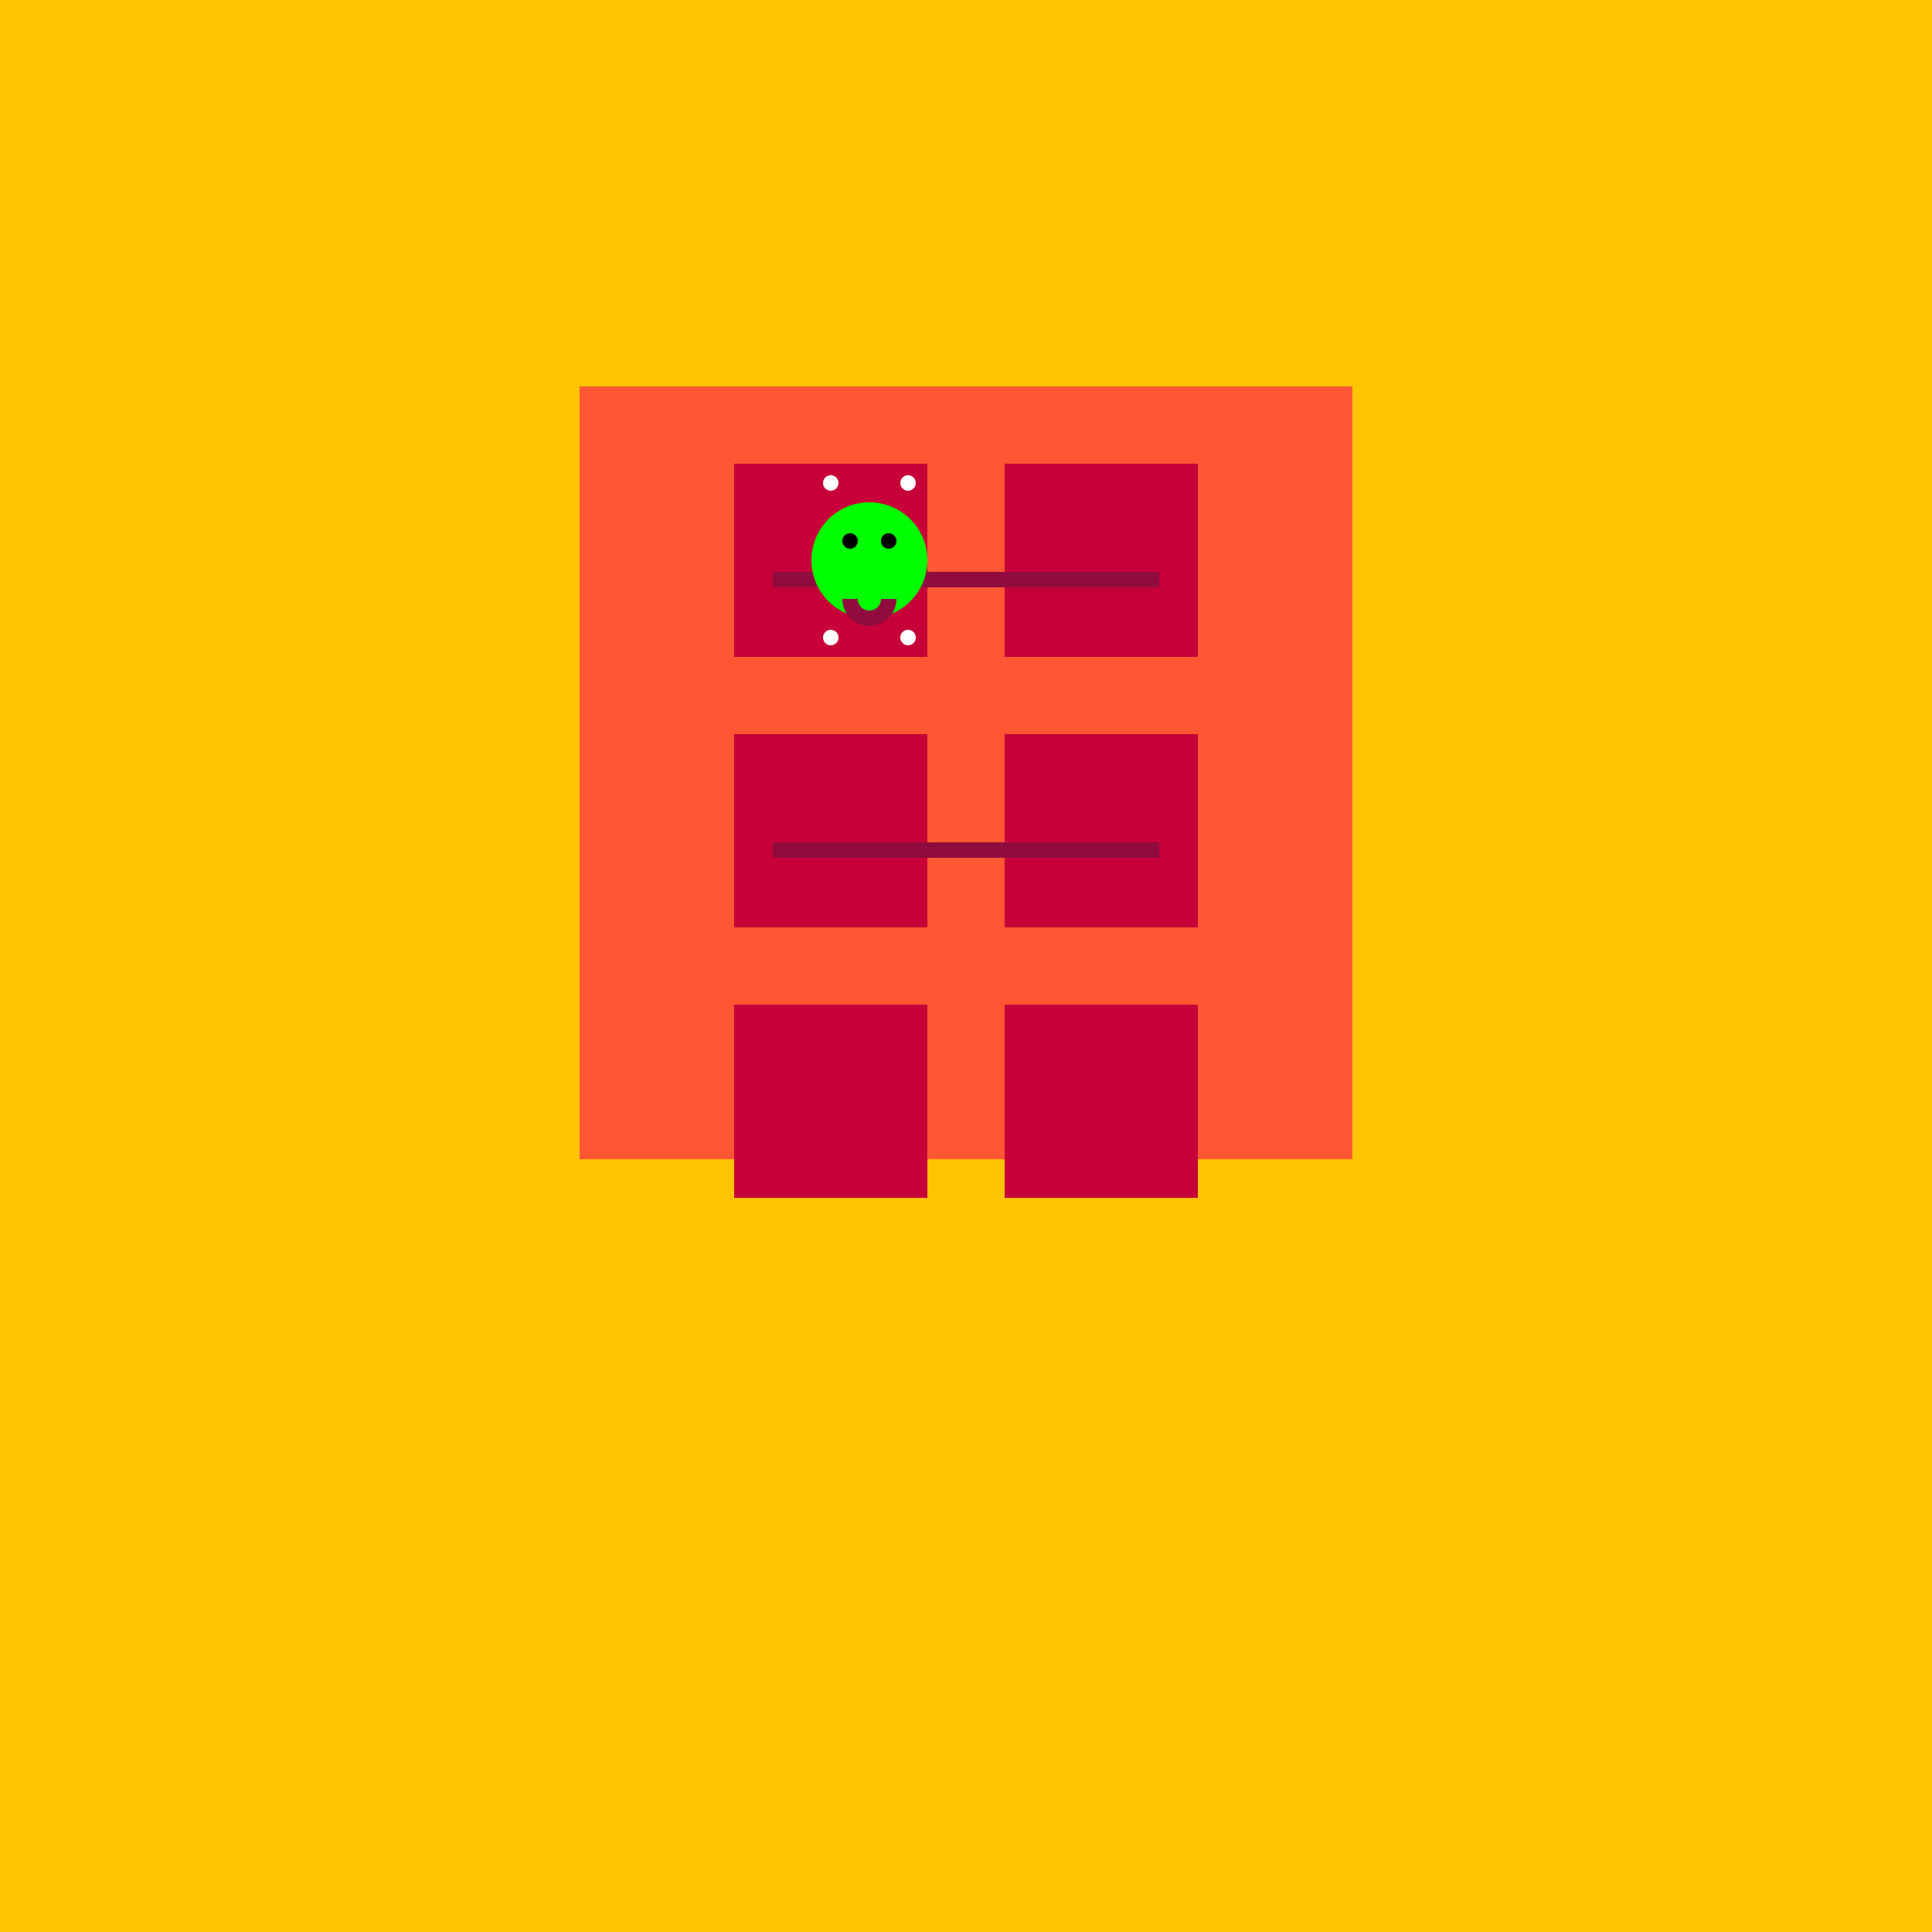 <!--

Generated by DrawGPT.
Free, open source, AI generated images in SVG, PNG, and HTML Canvas format.
https://drawgpt.ai

Created: 2023-09-27T03:40:14.432Z
Link: https://drawgpt.ai/prompt/87647/

-->
<svg xmlns="http://www.w3.org/2000/svg" xmlns:xlink="http://www.w3.org/1999/xlink" width="500" height="500"><defs/><g><rect fill="#FFC300" stroke="none" x="0" y="0" width="512" height="512"/><path fill="#FF5733" stroke="none" paint-order="stroke fill markers" d=" M 150 100 L 350 100 L 350 300 L 150 300 Z"/><rect fill="#C70039" stroke="none" x="190" y="120" width="50" height="50"/><rect fill="#C70039" stroke="none" x="260" y="120" width="50" height="50"/><rect fill="#C70039" stroke="none" x="190" y="190" width="50" height="50"/><rect fill="#C70039" stroke="none" x="260" y="190" width="50" height="50"/><rect fill="#C70039" stroke="none" x="190" y="260" width="50" height="50"/><rect fill="#C70039" stroke="none" x="260" y="260" width="50" height="50"/><path fill="none" stroke="#900C3F" paint-order="fill stroke markers" d=" M 200 150 L 300 150" stroke-miterlimit="10" stroke-width="4" stroke-dasharray=""/><path fill="none" stroke="#900C3F" paint-order="fill stroke markers" d=" M 200 220 L 300 220" stroke-miterlimit="10" stroke-width="4" stroke-dasharray=""/><path fill="#00FF00" stroke="none" paint-order="stroke fill markers" d=" M 240 145 A 15 15 0 1 1 240 144.985"/><path fill="#000" stroke="none" paint-order="stroke fill markers" d=" M 222 140 A 2 2 0 1 1 222 139.998"/><path fill="#000" stroke="none" paint-order="stroke fill markers" d=" M 232 140 A 2 2 0 1 1 232 139.998"/><path fill="none" stroke="#900C3F" paint-order="fill stroke markers" d=" M 230 155 A 5 5 0 0 1 220 155" stroke-miterlimit="10" stroke-width="4" stroke-dasharray=""/><path fill="#FFF" stroke="none" paint-order="stroke fill markers" d=" M 217 125 A 2 2 0 1 1 217 124.998"/><path fill="#FFF" stroke="none" paint-order="stroke fill markers" d=" M 237 125 A 2 2 0 1 1 237 124.998"/><path fill="#FFF" stroke="none" paint-order="stroke fill markers" d=" M 217 165 A 2 2 0 1 1 217 164.998"/><path fill="#FFF" stroke="none" paint-order="stroke fill markers" d=" M 237 165 A 2 2 0 1 1 237 164.998"/></g></svg>